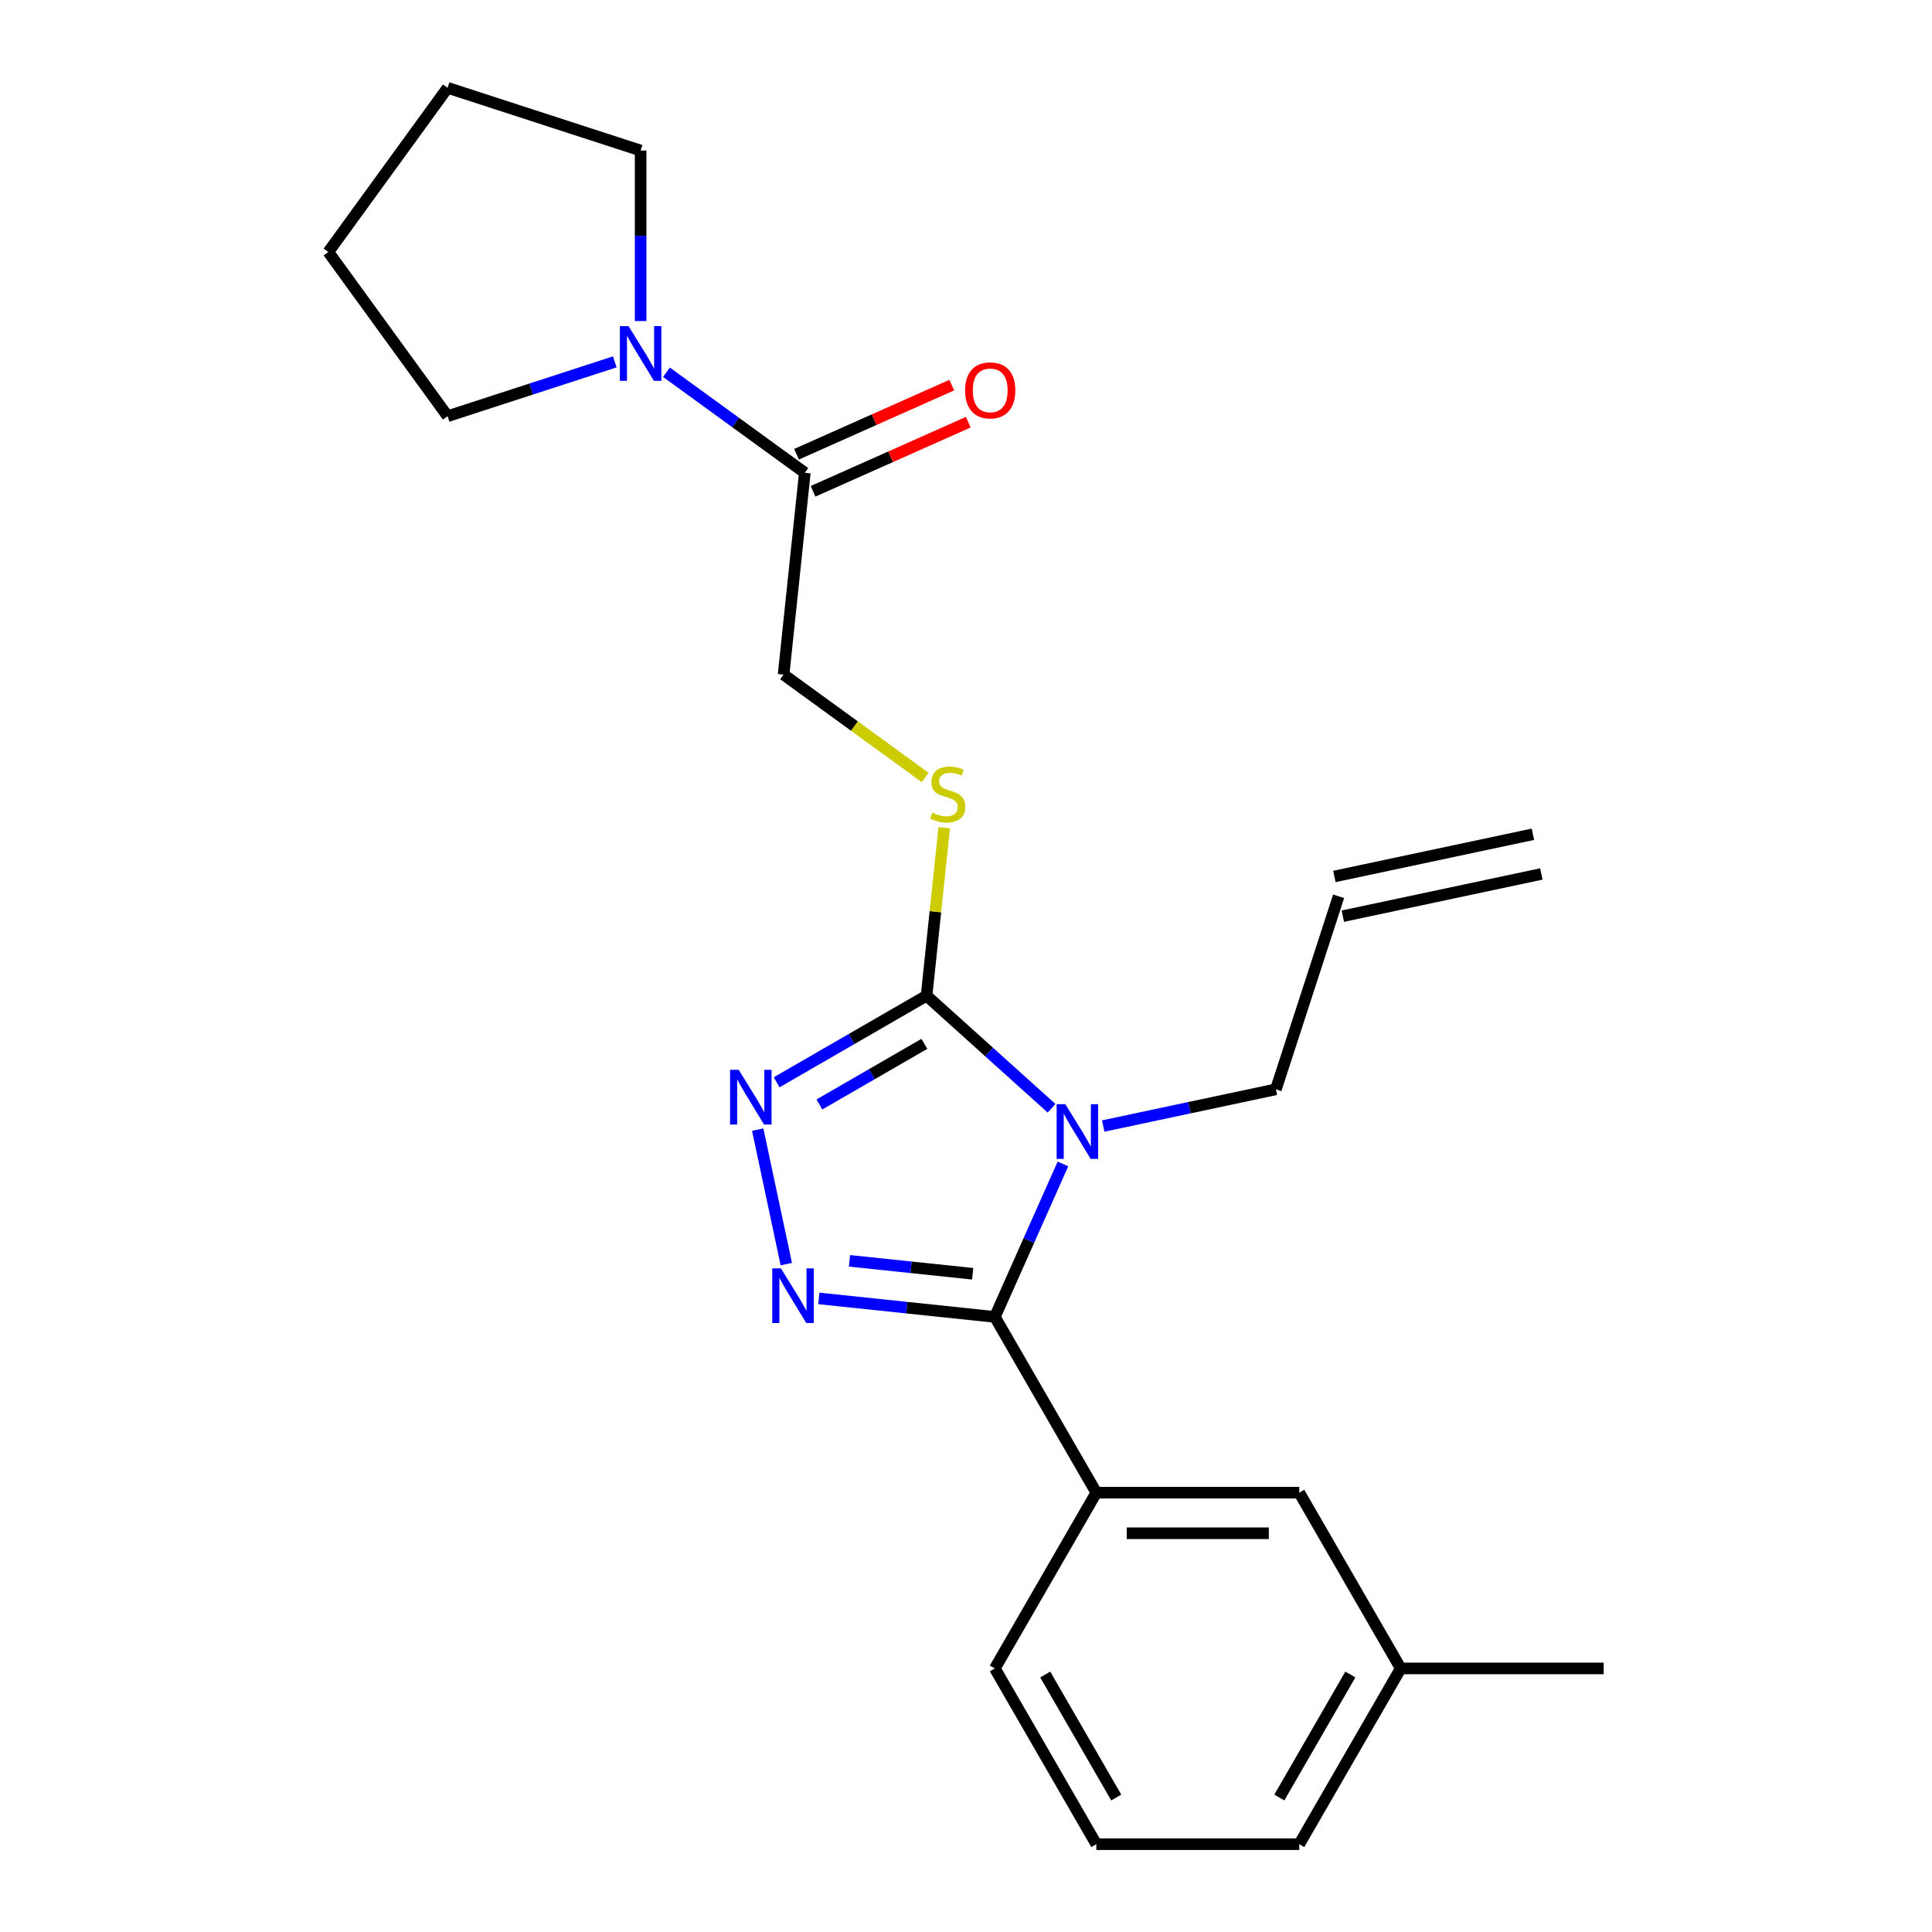 <?xml version='1.0' encoding='iso-8859-1'?>
<svg version='1.1' baseProfile='full'
              xmlns='http://www.w3.org/2000/svg'
                      xmlns:rdkit='http://www.rdkit.org/xml'
                      xmlns:xlink='http://www.w3.org/1999/xlink'
                  xml:space='preserve'
width='1000px' height='1000px' viewBox='0 0 1000 1000'>
<!-- END OF HEADER -->
<rect style='opacity:1.0;fill:#FFFFFF;stroke:none' width='1000' height='1000' x='0' y='0'> </rect>
<path class='bond-0' d='M 392.188,584.691 L 406.983,654.296' style='fill:none;fill-rule:evenodd;stroke:#0000FF;stroke-width:6px;stroke-linecap:butt;stroke-linejoin:miter;stroke-opacity:1' />
<path class='bond-1' d='M 401.986,560.188 L 440.788,537.785' style='fill:none;fill-rule:evenodd;stroke:#0000FF;stroke-width:6px;stroke-linecap:butt;stroke-linejoin:miter;stroke-opacity:1' />
<path class='bond-1' d='M 440.788,537.785 L 479.591,515.383' style='fill:none;fill-rule:evenodd;stroke:#000000;stroke-width:6px;stroke-linecap:butt;stroke-linejoin:miter;stroke-opacity:1' />
<path class='bond-1' d='M 424.131,571.661 L 451.293,555.979' style='fill:none;fill-rule:evenodd;stroke:#0000FF;stroke-width:6px;stroke-linecap:butt;stroke-linejoin:miter;stroke-opacity:1' />
<path class='bond-1' d='M 451.293,555.979 L 478.454,540.298' style='fill:none;fill-rule:evenodd;stroke:#000000;stroke-width:6px;stroke-linecap:butt;stroke-linejoin:miter;stroke-opacity:1' />
<path class='bond-2' d='M 423.826,672.058 L 469.377,676.846' style='fill:none;fill-rule:evenodd;stroke:#0000FF;stroke-width:6px;stroke-linecap:butt;stroke-linejoin:miter;stroke-opacity:1' />
<path class='bond-2' d='M 469.377,676.846 L 514.928,681.633' style='fill:none;fill-rule:evenodd;stroke:#000000;stroke-width:6px;stroke-linecap:butt;stroke-linejoin:miter;stroke-opacity:1' />
<path class='bond-2' d='M 439.687,652.601 L 471.573,655.952' style='fill:none;fill-rule:evenodd;stroke:#0000FF;stroke-width:6px;stroke-linecap:butt;stroke-linejoin:miter;stroke-opacity:1' />
<path class='bond-2' d='M 471.573,655.952 L 503.459,659.303' style='fill:none;fill-rule:evenodd;stroke:#000000;stroke-width:6px;stroke-linecap:butt;stroke-linejoin:miter;stroke-opacity:1' />
<path class='bond-3' d='M 514.928,681.633 L 567.45,772.604' style='fill:none;fill-rule:evenodd;stroke:#000000;stroke-width:6px;stroke-linecap:butt;stroke-linejoin:miter;stroke-opacity:1' />
<path class='bond-4' d='M 514.928,681.633 L 532.554,642.045' style='fill:none;fill-rule:evenodd;stroke:#000000;stroke-width:6px;stroke-linecap:butt;stroke-linejoin:miter;stroke-opacity:1' />
<path class='bond-4' d='M 532.554,642.045 L 550.18,602.457' style='fill:none;fill-rule:evenodd;stroke:#0000FF;stroke-width:6px;stroke-linecap:butt;stroke-linejoin:miter;stroke-opacity:1' />
<path class='bond-5' d='M 544.287,573.636 L 511.939,544.509' style='fill:none;fill-rule:evenodd;stroke:#0000FF;stroke-width:6px;stroke-linecap:butt;stroke-linejoin:miter;stroke-opacity:1' />
<path class='bond-5' d='M 511.939,544.509 L 479.591,515.383' style='fill:none;fill-rule:evenodd;stroke:#000000;stroke-width:6px;stroke-linecap:butt;stroke-linejoin:miter;stroke-opacity:1' />
<path class='bond-6' d='M 571.02,582.83 L 615.711,573.33' style='fill:none;fill-rule:evenodd;stroke:#0000FF;stroke-width:6px;stroke-linecap:butt;stroke-linejoin:miter;stroke-opacity:1' />
<path class='bond-6' d='M 615.711,573.33 L 660.402,563.831' style='fill:none;fill-rule:evenodd;stroke:#000000;stroke-width:6px;stroke-linecap:butt;stroke-linejoin:miter;stroke-opacity:1' />
<path class='bond-7' d='M 479.591,515.383 L 484.161,471.901' style='fill:none;fill-rule:evenodd;stroke:#000000;stroke-width:6px;stroke-linecap:butt;stroke-linejoin:miter;stroke-opacity:1' />
<path class='bond-7' d='M 484.161,471.901 L 488.731,428.42' style='fill:none;fill-rule:evenodd;stroke:#CCCC00;stroke-width:6px;stroke-linecap:butt;stroke-linejoin:miter;stroke-opacity:1' />
<path class='bond-8' d='M 318.22,187.302 L 274.952,201.361' style='fill:none;fill-rule:evenodd;stroke:#0000FF;stroke-width:6px;stroke-linecap:butt;stroke-linejoin:miter;stroke-opacity:1' />
<path class='bond-8' d='M 274.952,201.361 L 231.683,215.419' style='fill:none;fill-rule:evenodd;stroke:#000000;stroke-width:6px;stroke-linecap:butt;stroke-linejoin:miter;stroke-opacity:1' />
<path class='bond-9' d='M 344.952,192.67 L 380.76,218.686' style='fill:none;fill-rule:evenodd;stroke:#0000FF;stroke-width:6px;stroke-linecap:butt;stroke-linejoin:miter;stroke-opacity:1' />
<path class='bond-9' d='M 380.76,218.686 L 416.568,244.702' style='fill:none;fill-rule:evenodd;stroke:#000000;stroke-width:6px;stroke-linecap:butt;stroke-linejoin:miter;stroke-opacity:1' />
<path class='bond-10' d='M 331.586,166.173 L 331.586,122.044' style='fill:none;fill-rule:evenodd;stroke:#0000FF;stroke-width:6px;stroke-linecap:butt;stroke-linejoin:miter;stroke-opacity:1' />
<path class='bond-10' d='M 331.586,122.044 L 331.586,77.915' style='fill:none;fill-rule:evenodd;stroke:#000000;stroke-width:6px;stroke-linecap:butt;stroke-linejoin:miter;stroke-opacity:1' />
<path class='bond-11' d='M 478.865,402.409 L 442.226,375.79' style='fill:none;fill-rule:evenodd;stroke:#CCCC00;stroke-width:6px;stroke-linecap:butt;stroke-linejoin:miter;stroke-opacity:1' />
<path class='bond-11' d='M 442.226,375.79 L 405.588,349.171' style='fill:none;fill-rule:evenodd;stroke:#000000;stroke-width:6px;stroke-linecap:butt;stroke-linejoin:miter;stroke-opacity:1' />
<path class='bond-12' d='M 420.841,254.298 L 461.009,236.414' style='fill:none;fill-rule:evenodd;stroke:#000000;stroke-width:6px;stroke-linecap:butt;stroke-linejoin:miter;stroke-opacity:1' />
<path class='bond-12' d='M 461.009,236.414 L 501.177,218.53' style='fill:none;fill-rule:evenodd;stroke:#FF0000;stroke-width:6px;stroke-linecap:butt;stroke-linejoin:miter;stroke-opacity:1' />
<path class='bond-12' d='M 412.296,235.106 L 452.464,217.222' style='fill:none;fill-rule:evenodd;stroke:#000000;stroke-width:6px;stroke-linecap:butt;stroke-linejoin:miter;stroke-opacity:1' />
<path class='bond-12' d='M 452.464,217.222 L 492.632,199.338' style='fill:none;fill-rule:evenodd;stroke:#FF0000;stroke-width:6px;stroke-linecap:butt;stroke-linejoin:miter;stroke-opacity:1' />
<path class='bond-13' d='M 416.568,244.702 L 405.588,349.171' style='fill:none;fill-rule:evenodd;stroke:#000000;stroke-width:6px;stroke-linecap:butt;stroke-linejoin:miter;stroke-opacity:1' />
<path class='bond-14' d='M 692.862,463.928 L 660.402,563.831' style='fill:none;fill-rule:evenodd;stroke:#000000;stroke-width:6px;stroke-linecap:butt;stroke-linejoin:miter;stroke-opacity:1' />
<path class='bond-15' d='M 695.046,474.203 L 797.795,452.363' style='fill:none;fill-rule:evenodd;stroke:#000000;stroke-width:6px;stroke-linecap:butt;stroke-linejoin:miter;stroke-opacity:1' />
<path class='bond-15' d='M 690.678,453.653 L 793.427,431.813' style='fill:none;fill-rule:evenodd;stroke:#000000;stroke-width:6px;stroke-linecap:butt;stroke-linejoin:miter;stroke-opacity:1' />
<path class='bond-16' d='M 725.016,863.575 L 672.494,954.545' style='fill:none;fill-rule:evenodd;stroke:#000000;stroke-width:6px;stroke-linecap:butt;stroke-linejoin:miter;stroke-opacity:1' />
<path class='bond-16' d='M 698.944,866.716 L 662.178,930.395' style='fill:none;fill-rule:evenodd;stroke:#000000;stroke-width:6px;stroke-linecap:butt;stroke-linejoin:miter;stroke-opacity:1' />
<path class='bond-17' d='M 725.016,863.575 L 672.494,772.604' style='fill:none;fill-rule:evenodd;stroke:#000000;stroke-width:6px;stroke-linecap:butt;stroke-linejoin:miter;stroke-opacity:1' />
<path class='bond-18' d='M 725.016,863.575 L 830.06,863.575' style='fill:none;fill-rule:evenodd;stroke:#000000;stroke-width:6px;stroke-linecap:butt;stroke-linejoin:miter;stroke-opacity:1' />
<path class='bond-19' d='M 672.494,954.545 L 567.45,954.545' style='fill:none;fill-rule:evenodd;stroke:#000000;stroke-width:6px;stroke-linecap:butt;stroke-linejoin:miter;stroke-opacity:1' />
<path class='bond-20' d='M 567.45,954.545 L 514.928,863.575' style='fill:none;fill-rule:evenodd;stroke:#000000;stroke-width:6px;stroke-linecap:butt;stroke-linejoin:miter;stroke-opacity:1' />
<path class='bond-20' d='M 577.766,930.395 L 541.001,866.716' style='fill:none;fill-rule:evenodd;stroke:#000000;stroke-width:6px;stroke-linecap:butt;stroke-linejoin:miter;stroke-opacity:1' />
<path class='bond-21' d='M 514.928,863.575 L 567.45,772.604' style='fill:none;fill-rule:evenodd;stroke:#000000;stroke-width:6px;stroke-linecap:butt;stroke-linejoin:miter;stroke-opacity:1' />
<path class='bond-22' d='M 567.45,772.604 L 672.494,772.604' style='fill:none;fill-rule:evenodd;stroke:#000000;stroke-width:6px;stroke-linecap:butt;stroke-linejoin:miter;stroke-opacity:1' />
<path class='bond-22' d='M 583.207,793.613 L 656.738,793.613' style='fill:none;fill-rule:evenodd;stroke:#000000;stroke-width:6px;stroke-linecap:butt;stroke-linejoin:miter;stroke-opacity:1' />
<path class='bond-23' d='M 231.683,215.419 L 169.94,130.437' style='fill:none;fill-rule:evenodd;stroke:#000000;stroke-width:6px;stroke-linecap:butt;stroke-linejoin:miter;stroke-opacity:1' />
<path class='bond-24' d='M 331.586,77.915 L 231.683,45.455' style='fill:none;fill-rule:evenodd;stroke:#000000;stroke-width:6px;stroke-linecap:butt;stroke-linejoin:miter;stroke-opacity:1' />
<path class='bond-25' d='M 169.94,130.437 L 231.683,45.455' style='fill:none;fill-rule:evenodd;stroke:#000000;stroke-width:6px;stroke-linecap:butt;stroke-linejoin:miter;stroke-opacity:1' />
<path  class='atom-0' d='M 382.36 553.745
L 391.64 568.745
Q 392.56 570.225, 394.04 572.905
Q 395.52 575.585, 395.6 575.745
L 395.6 553.745
L 399.36 553.745
L 399.36 582.065
L 395.48 582.065
L 385.52 565.665
Q 384.36 563.745, 383.12 561.545
Q 381.92 559.345, 381.56 558.665
L 381.56 582.065
L 377.88 582.065
L 377.88 553.745
L 382.36 553.745
' fill='#0000FF'/>
<path  class='atom-1' d='M 404.2 656.493
L 413.48 671.493
Q 414.4 672.973, 415.88 675.653
Q 417.36 678.333, 417.44 678.493
L 417.44 656.493
L 421.2 656.493
L 421.2 684.813
L 417.32 684.813
L 407.36 668.413
Q 406.2 666.493, 404.96 664.293
Q 403.76 662.093, 403.4 661.413
L 403.4 684.813
L 399.72 684.813
L 399.72 656.493
L 404.2 656.493
' fill='#0000FF'/>
<path  class='atom-3' d='M 551.393 571.511
L 560.673 586.511
Q 561.593 587.991, 563.073 590.671
Q 564.553 593.351, 564.633 593.511
L 564.633 571.511
L 568.393 571.511
L 568.393 599.831
L 564.513 599.831
L 554.553 583.431
Q 553.393 581.511, 552.153 579.311
Q 550.953 577.111, 550.593 576.431
L 550.593 599.831
L 546.913 599.831
L 546.913 571.511
L 551.393 571.511
' fill='#0000FF'/>
<path  class='atom-5' d='M 325.326 168.799
L 334.606 183.799
Q 335.526 185.279, 337.006 187.959
Q 338.486 190.639, 338.566 190.799
L 338.566 168.799
L 342.326 168.799
L 342.326 197.119
L 338.446 197.119
L 328.486 180.719
Q 327.326 178.799, 326.086 176.599
Q 324.886 174.399, 324.526 173.719
L 324.526 197.119
L 320.846 197.119
L 320.846 168.799
L 325.326 168.799
' fill='#0000FF'/>
<path  class='atom-6' d='M 482.571 420.634
Q 482.891 420.754, 484.211 421.314
Q 485.531 421.874, 486.971 422.234
Q 488.451 422.554, 489.891 422.554
Q 492.571 422.554, 494.131 421.274
Q 495.691 419.954, 495.691 417.674
Q 495.691 416.114, 494.891 415.154
Q 494.131 414.194, 492.931 413.674
Q 491.731 413.154, 489.731 412.554
Q 487.211 411.794, 485.691 411.074
Q 484.211 410.354, 483.131 408.834
Q 482.091 407.314, 482.091 404.754
Q 482.091 401.194, 484.491 398.994
Q 486.931 396.794, 491.731 396.794
Q 495.011 396.794, 498.731 398.354
L 497.811 401.434
Q 494.411 400.034, 491.851 400.034
Q 489.091 400.034, 487.571 401.194
Q 486.051 402.314, 486.091 404.274
Q 486.091 405.794, 486.851 406.714
Q 487.651 407.634, 488.771 408.154
Q 489.931 408.674, 491.851 409.274
Q 494.411 410.074, 495.931 410.874
Q 497.451 411.674, 498.531 413.314
Q 499.651 414.914, 499.651 417.674
Q 499.651 421.594, 497.011 423.714
Q 494.411 425.794, 490.051 425.794
Q 487.531 425.794, 485.611 425.234
Q 483.731 424.714, 481.491 423.794
L 482.571 420.634
' fill='#CCCC00'/>
<path  class='atom-8' d='M 499.531 202.057
Q 499.531 195.257, 502.891 191.457
Q 506.251 187.657, 512.531 187.657
Q 518.811 187.657, 522.171 191.457
Q 525.531 195.257, 525.531 202.057
Q 525.531 208.937, 522.131 212.857
Q 518.731 216.737, 512.531 216.737
Q 506.291 216.737, 502.891 212.857
Q 499.531 208.977, 499.531 202.057
M 512.531 213.537
Q 516.851 213.537, 519.171 210.657
Q 521.531 207.737, 521.531 202.057
Q 521.531 196.497, 519.171 193.697
Q 516.851 190.857, 512.531 190.857
Q 508.211 190.857, 505.851 193.657
Q 503.531 196.457, 503.531 202.057
Q 503.531 207.777, 505.851 210.657
Q 508.211 213.537, 512.531 213.537
' fill='#FF0000'/>
</svg>
